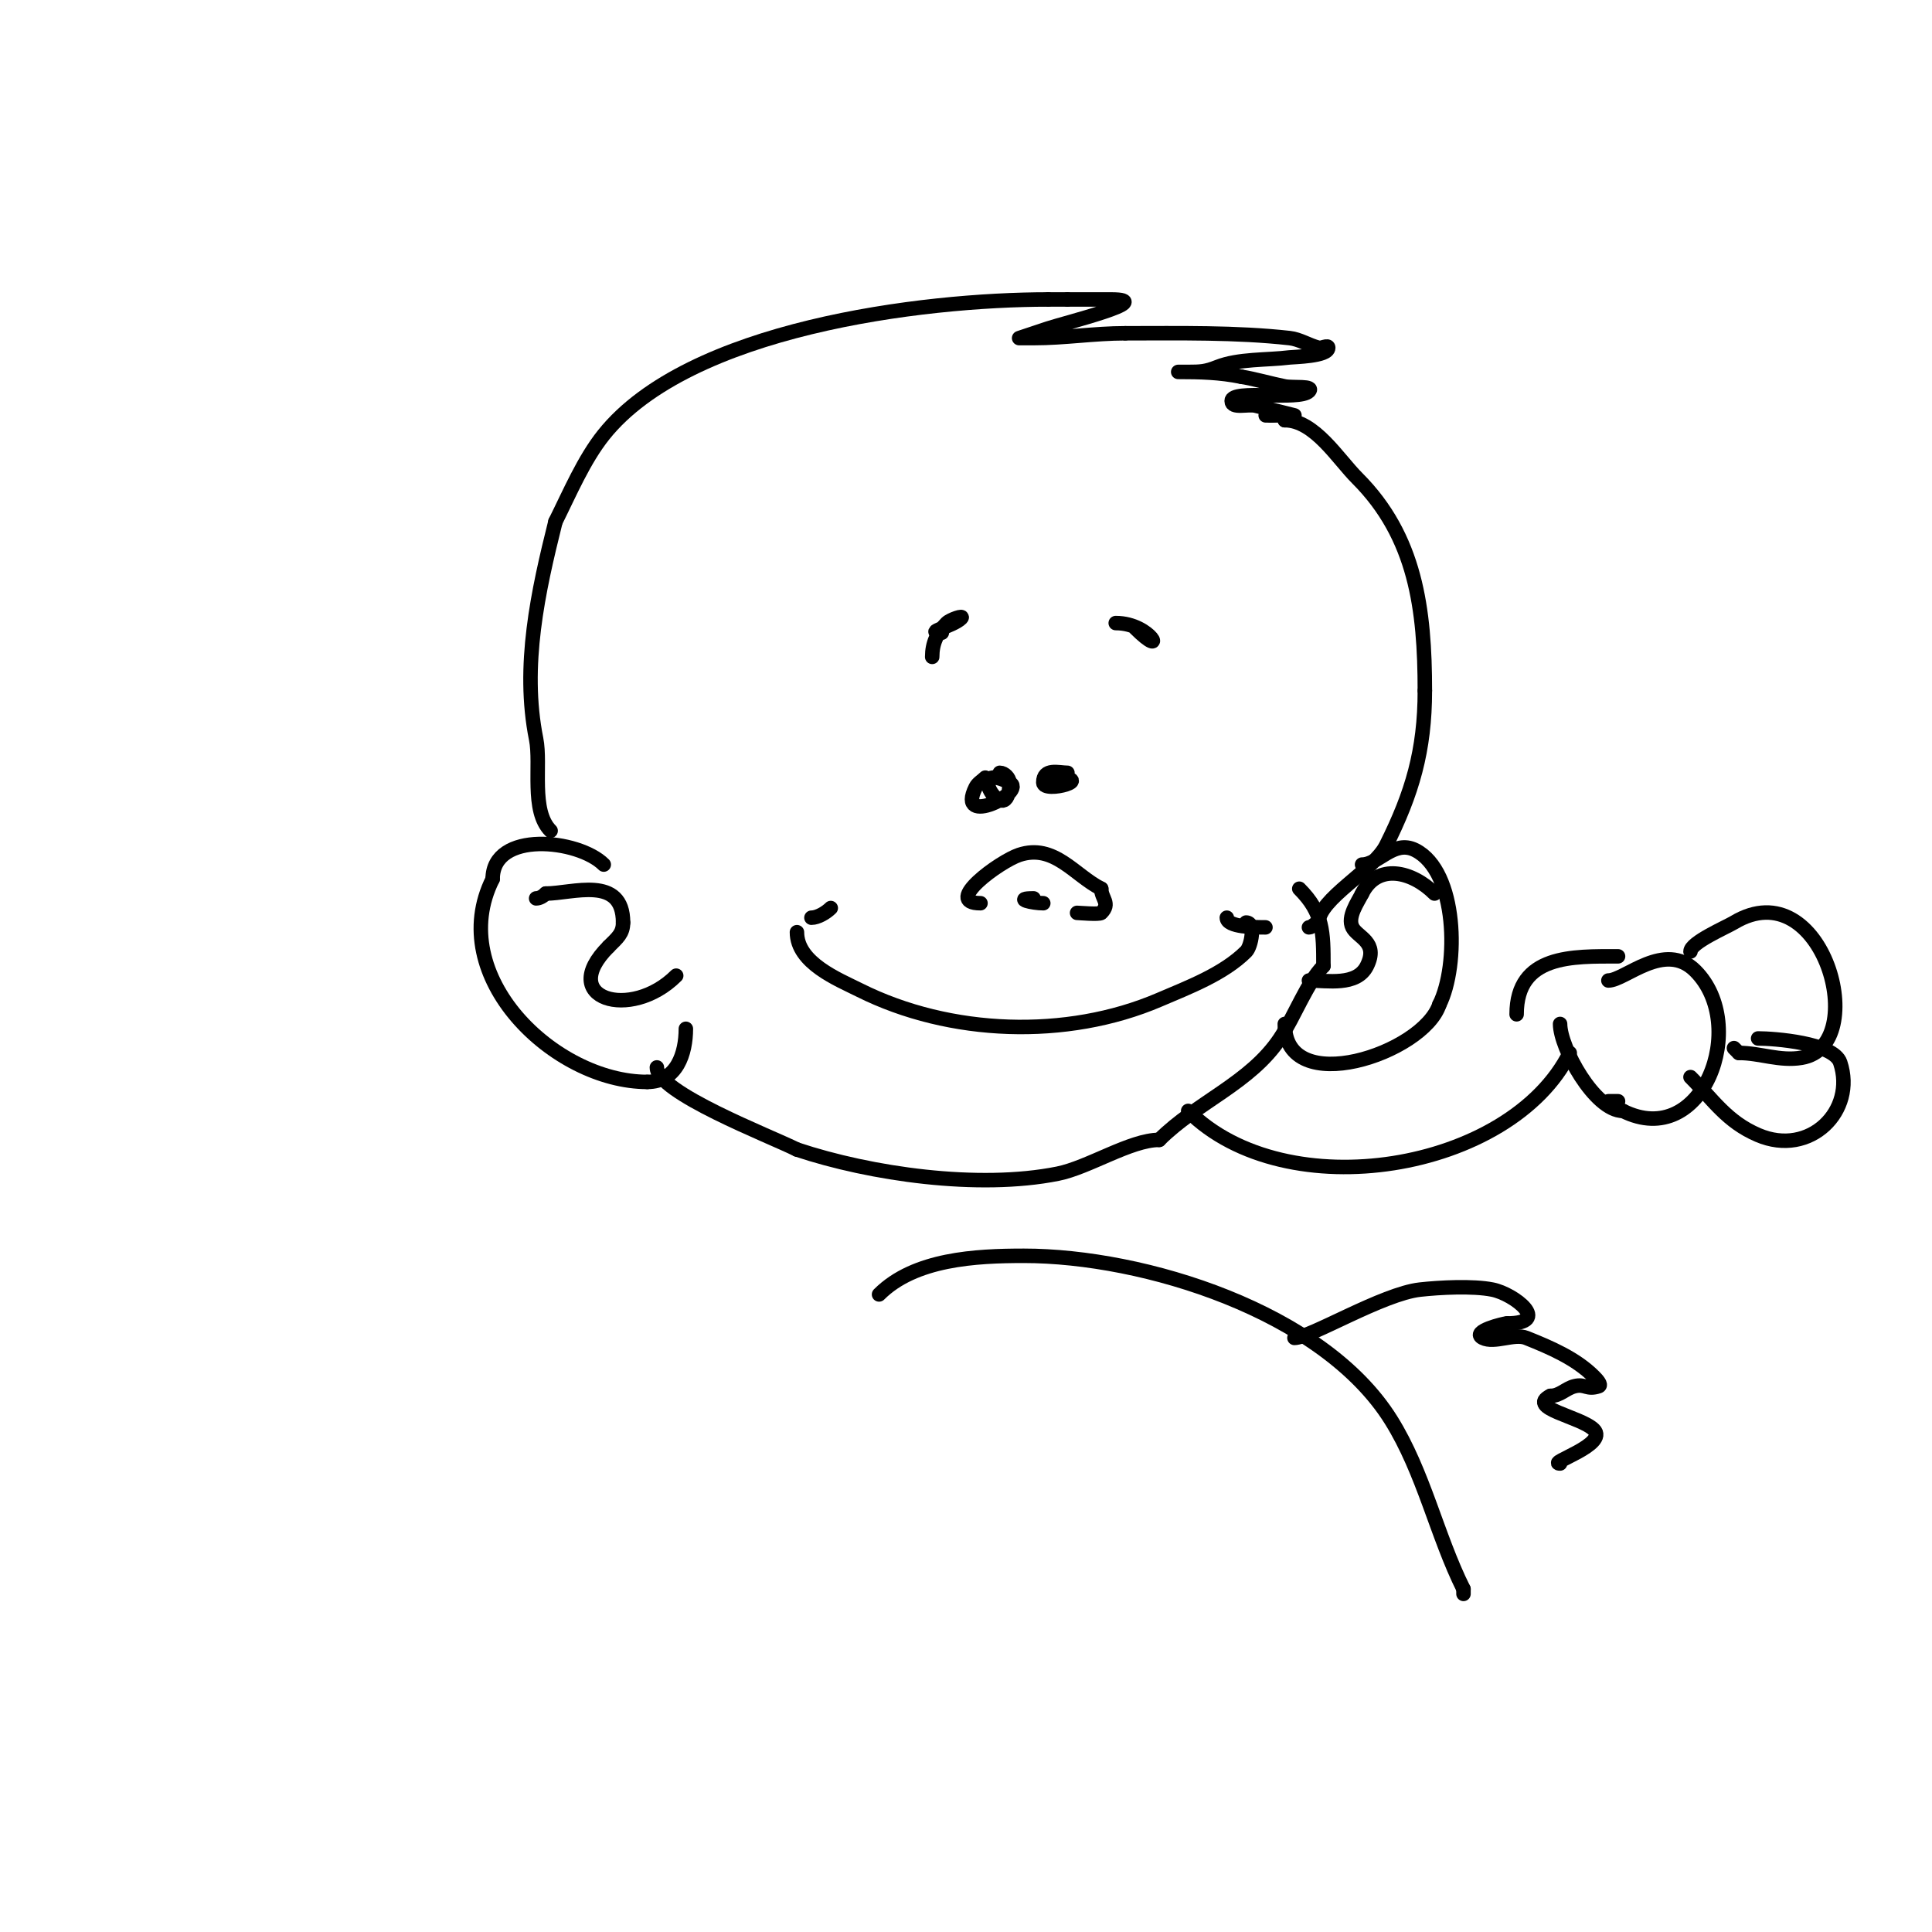 <svg viewBox='0 0 400 400' version='1.1' xmlns='http://www.w3.org/2000/svg' xmlns:xlink='http://www.w3.org/1999/xlink'><g fill='none' stroke='#000000' stroke-width='3' stroke-linecap='round' stroke-linejoin='round'><path d='M125,179c-5.219,-5.219 -23,-7.139 -23,3'/><path d='M102,182c-10.038,20.077 12.771,42 32,42'/><path d='M134,224c6.149,0 8,-5.941 8,-11'/><path d='M140,202c-9.427,9.427 -24.777,4.777 -14,-6'/><path d='M126,196c1.867,-1.867 3,-2.727 3,-5'/><path d='M129,191c0,-9.903 -10.507,-6 -16,-6'/><path d='M113,185c-0.527,0.527 -1.255,1 -2,1'/><path d='M114,172c-4.161,-4.161 -1.929,-13.644 -3,-19c-3.028,-15.138 0.401,-30.603 4,-45'/><path d='M115,108c2.933,-5.866 5.85,-12.812 10,-18c17.621,-22.026 65.815,-28 92,-28'/><path d='M217,62c2.947,0 3.553,0 4,0'/><path d='M221,62c1.667,0 3.333,0 5,0c1.333,0 2.667,0 4,0c9.991,0 -9.683,4.894 -13,6c-2,0.667 -6,2 -6,2c0,0 2,0 3,0c6.455,0 12.531,-1 19,-1'/><path d='M233,69c11.189,0 22.894,-0.234 34,1c2.095,0.233 3.955,1.489 6,2c0.647,0.162 2,-0.667 2,0c0,1.802 -7.123,1.89 -8,2c-4.688,0.586 -10.594,0.237 -15,2c-2.348,0.939 -3.452,1 -6,1c-0.667,0 -2.667,0 -2,0c4.55,0 8.509,0.102 13,1'/><path d='M257,78c3.031,0.505 5.987,1.397 9,2c1.667,0.333 6.202,-0.202 5,1c-2.014,2.014 -16,-0.45 -16,2c0,1.7 3.351,0.588 5,1c2.667,0.667 8,2 8,2c0,0 -8.805,0 -5,0'/><path d='M263,86c1.467,0 3,-0.911 3,1'/><path d='M266,87c6.176,0 10.981,7.981 15,12c12.125,12.125 14,27.104 14,44'/><path d='M295,143c0,12.413 -2.626,21.252 -8,32c-2.64,5.281 -14,11.13 -14,16'/><path d='M273,191c-0.745,0 -1.255,1 -2,1'/><path d='M271,192'/><path d='M136,221c0,5.224 23.321,14.16 29,17'/><path d='M165,238c15.253,5.084 37.534,8.293 54,5c6.383,-1.277 15.078,-7 21,-7'/><path d='M240,236c7.838,-7.838 18.827,-11.741 25,-21c3.015,-4.523 5.604,-11.604 9,-15'/><path d='M274,200c0,-6.967 -0.01,-11.01 -5,-16'/><path d='M282,179c3.391,0 6.57,-5.215 11,-3c8.749,4.375 9.085,23.829 5,32'/><path d='M298,208c-3.384,10.153 -32,19.616 -32,4'/><path d='M271,203c3.753,0 9.892,1.216 12,-3c2.489,-4.979 -1.937,-5.874 -3,-8c-1.088,-2.177 1.102,-5.204 2,-7'/><path d='M282,185c3.185,-6.369 10.348,-4.652 15,0'/><path d='M203,187c-7.942,0 4.025,-8.675 8,-10c7.241,-2.414 11.472,4.236 17,7'/><path d='M228,184c0,2.058 1.983,3.017 0,5c-0.383,0.383 -4.649,0 -5,0'/><path d='M214,186c-4.364,0 -0.241,1 2,1'/><path d='M165,193c0,6.374 8.503,9.752 13,12c18.695,9.348 42.846,10.209 62,2c5.979,-2.563 13.324,-5.324 18,-10c1.058,-1.058 2.029,-6 0,-6'/><path d='M254,190c0,1.977 5.89,2 8,2'/><path d='M172,188c-0.931,0.931 -2.687,2 -4,2'/><path d='M193,136c0,-2.761 0.961,-4.961 3,-7c0.745,-0.745 3.745,-1.745 3,-1c-1.707,1.707 -8.013,3 -4,3'/><path d='M231,129c7.496,0 10.802,7.802 4,1'/><path d='M204,161c-0.667,0.667 -1.578,1.157 -2,2c-4.266,8.532 10.855,0.927 7,-1c-10.023,-5.012 0,10.55 0,0'/><path d='M209,162c0,-0.943 -1.057,-2 -2,-2'/><path d='M221,160c-1.8,0 -5,-1.032 -5,2c0,2.438 11.803,-1 2,-1'/><path d='M182,268c7.365,-7.365 20.027,-8 30,-8c24.775,0 61.911,11.457 76,34c6.76,10.816 9.482,23.963 15,35'/><path d='M303,329c0,0.333 0,0.667 0,1'/><path d='M268,277c3.246,0 18.273,-9.141 26,-10c4.095,-0.455 10.932,-0.814 15,0c4.489,0.898 12.353,7 3,7'/><path d='M312,274c-0.571,0 -7.608,1.696 -5,3c2.391,1.195 6.513,-0.995 9,0c4.992,1.997 10.256,4.256 14,8c0.527,0.527 1.707,1.764 1,2c-2.5,0.833 -2.778,-0.556 -5,0c-1.871,0.468 -2.989,2 -5,2'/><path d='M321,289c-5.062,2.531 6.292,4.292 9,7c3.062,3.062 -9.837,7 -7,7'/><path d='M246,230c20.246,20.246 66.696,12.608 79,-12'/><path d='M333,203c3.415,0 11.667,-8.333 18,-2c11.241,11.241 1.529,37.264 -15,29'/><path d='M336,230c-5.844,0 -13,-13.085 -13,-18'/><path d='M335,198c-9.345,0 -21,-0.429 -21,12'/><path d='M350,197c0,-1.842 7.345,-5.007 9,-6c18.41,-11.046 28.631,25.562 14,28c-4.567,0.761 -8.57,-1 -13,-1'/><path d='M360,218l-1,-1'/><path d='M364,215c3.221,0 15.633,0.899 17,5c3.32,9.961 -6.27,19.599 -17,15c-6.522,-2.795 -9.352,-7.352 -14,-12'/><path d='M335,228c-0.667,0 -1.333,0 -2,0'/></g>
</svg>